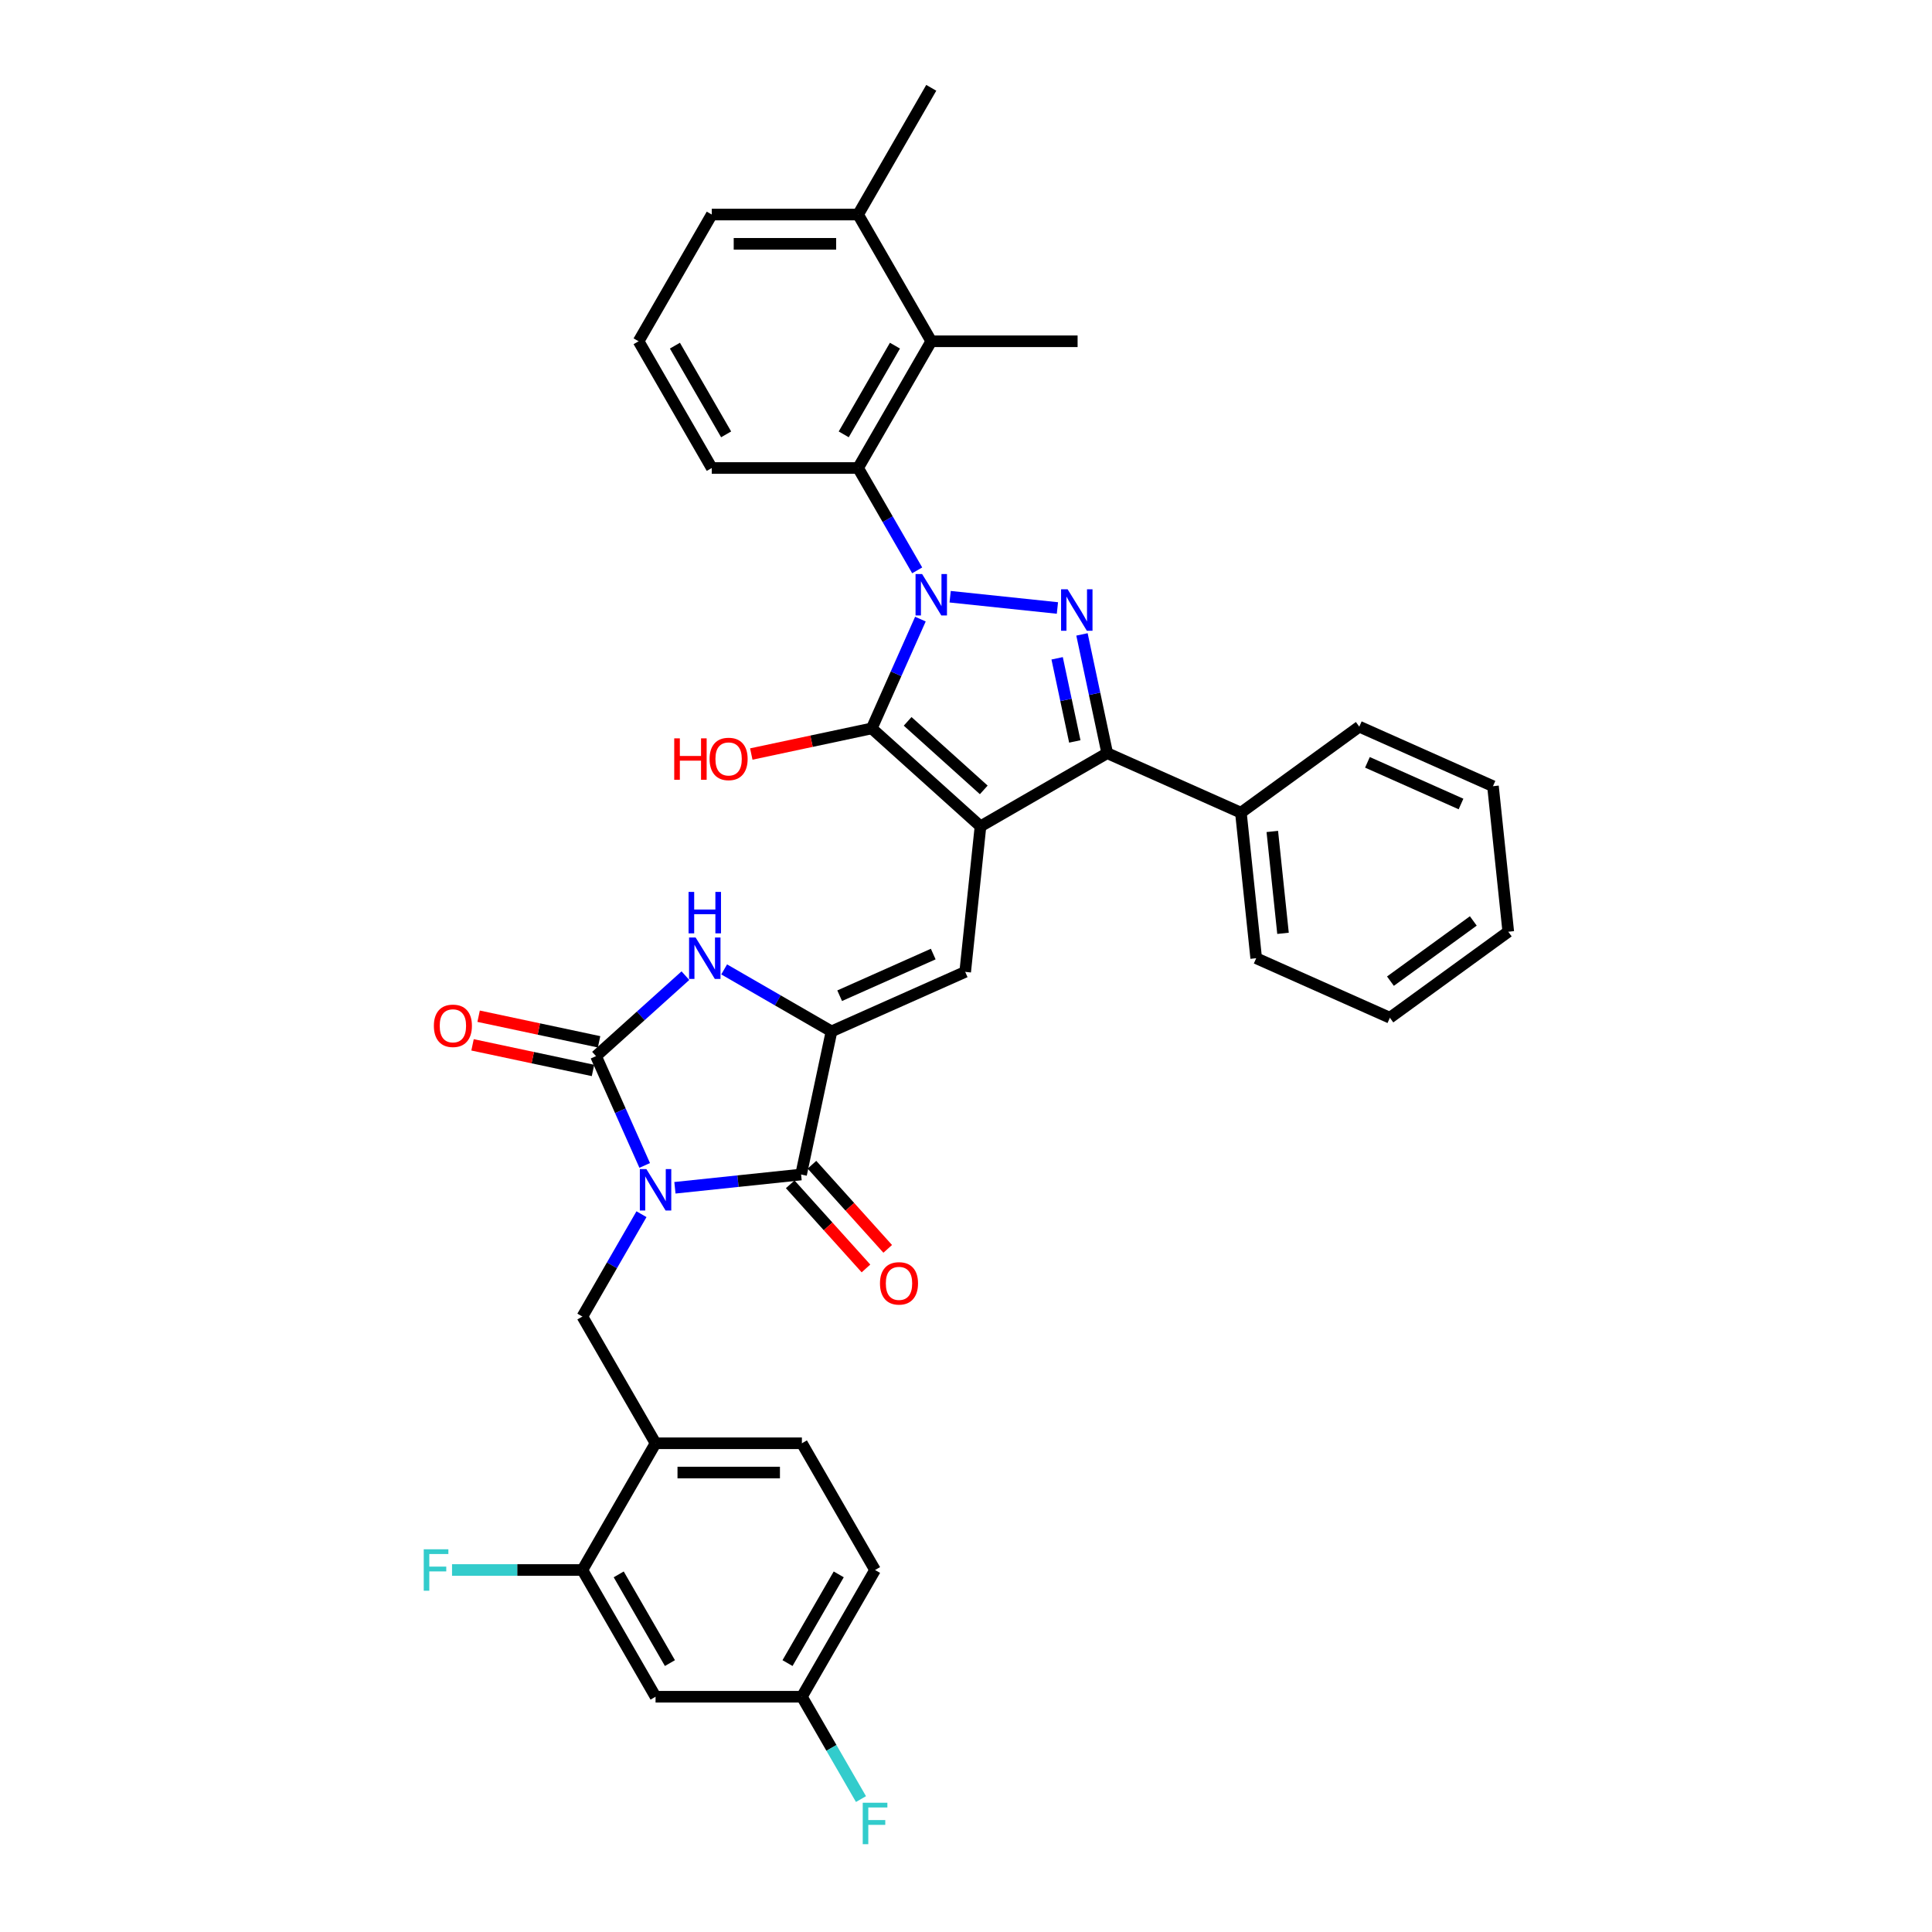 <?xml version='1.0' encoding='iso-8859-1'?>
<svg version='1.1' baseProfile='full'
              xmlns='http://www.w3.org/2000/svg'
                      xmlns:rdkit='http://www.rdkit.org/xml'
                      xmlns:xlink='http://www.w3.org/1999/xlink'
                  xml:space='preserve'
width='1000px' height='1000px' viewBox='0 0 1000 1000'>
<!-- END OF HEADER -->
<rect style='opacity:1.0;fill:#FFFFFF;stroke:none' width='1000' height='1000' x='0' y='0'> </rect>
<path class='bond-0' d='M 354.766,505.001 L 331.637,525.827' style='fill:none;fill-rule:evenodd;stroke:#0000FF;stroke-width:6px;stroke-linecap:butt;stroke-linejoin:miter;stroke-opacity:1' />
<path class='bond-0' d='M 331.637,525.827 L 308.507,546.653' style='fill:none;fill-rule:evenodd;stroke:#000000;stroke-width:6px;stroke-linecap:butt;stroke-linejoin:miter;stroke-opacity:1' />
<path class='bond-1' d='M 374.823,501.762 L 402.606,517.802' style='fill:none;fill-rule:evenodd;stroke:#0000FF;stroke-width:6px;stroke-linecap:butt;stroke-linejoin:miter;stroke-opacity:1' />
<path class='bond-1' d='M 402.606,517.802 L 430.389,533.843' style='fill:none;fill-rule:evenodd;stroke:#000000;stroke-width:6px;stroke-linecap:butt;stroke-linejoin:miter;stroke-opacity:1' />
<path class='bond-2' d='M 308.507,546.653 L 321.101,574.941' style='fill:none;fill-rule:evenodd;stroke:#000000;stroke-width:6px;stroke-linecap:butt;stroke-linejoin:miter;stroke-opacity:1' />
<path class='bond-2' d='M 321.101,574.941 L 333.696,603.228' style='fill:none;fill-rule:evenodd;stroke:#0000FF;stroke-width:6px;stroke-linecap:butt;stroke-linejoin:miter;stroke-opacity:1' />
<path class='bond-3' d='M 310.082,539.244 L 278.908,532.618' style='fill:none;fill-rule:evenodd;stroke:#000000;stroke-width:6px;stroke-linecap:butt;stroke-linejoin:miter;stroke-opacity:1' />
<path class='bond-3' d='M 278.908,532.618 L 247.735,525.992' style='fill:none;fill-rule:evenodd;stroke:#FF0000;stroke-width:6px;stroke-linecap:butt;stroke-linejoin:miter;stroke-opacity:1' />
<path class='bond-3' d='M 306.932,554.062 L 275.759,547.436' style='fill:none;fill-rule:evenodd;stroke:#000000;stroke-width:6px;stroke-linecap:butt;stroke-linejoin:miter;stroke-opacity:1' />
<path class='bond-3' d='M 275.759,547.436 L 244.585,540.81' style='fill:none;fill-rule:evenodd;stroke:#FF0000;stroke-width:6px;stroke-linecap:butt;stroke-linejoin:miter;stroke-opacity:1' />
<path class='bond-4' d='M 349.342,614.793 L 381.992,611.361' style='fill:none;fill-rule:evenodd;stroke:#0000FF;stroke-width:6px;stroke-linecap:butt;stroke-linejoin:miter;stroke-opacity:1' />
<path class='bond-4' d='M 381.992,611.361 L 414.641,607.93' style='fill:none;fill-rule:evenodd;stroke:#000000;stroke-width:6px;stroke-linecap:butt;stroke-linejoin:miter;stroke-opacity:1' />
<path class='bond-5' d='M 332.029,628.466 L 316.736,654.954' style='fill:none;fill-rule:evenodd;stroke:#0000FF;stroke-width:6px;stroke-linecap:butt;stroke-linejoin:miter;stroke-opacity:1' />
<path class='bond-5' d='M 316.736,654.954 L 301.443,681.442' style='fill:none;fill-rule:evenodd;stroke:#000000;stroke-width:6px;stroke-linecap:butt;stroke-linejoin:miter;stroke-opacity:1' />
<path class='bond-6' d='M 414.641,607.93 L 430.389,533.843' style='fill:none;fill-rule:evenodd;stroke:#000000;stroke-width:6px;stroke-linecap:butt;stroke-linejoin:miter;stroke-opacity:1' />
<path class='bond-7' d='M 409.013,612.998 L 428.618,634.772' style='fill:none;fill-rule:evenodd;stroke:#000000;stroke-width:6px;stroke-linecap:butt;stroke-linejoin:miter;stroke-opacity:1' />
<path class='bond-7' d='M 428.618,634.772 L 448.223,656.546' style='fill:none;fill-rule:evenodd;stroke:#FF0000;stroke-width:6px;stroke-linecap:butt;stroke-linejoin:miter;stroke-opacity:1' />
<path class='bond-7' d='M 420.27,602.862 L 439.875,624.636' style='fill:none;fill-rule:evenodd;stroke:#000000;stroke-width:6px;stroke-linecap:butt;stroke-linejoin:miter;stroke-opacity:1' />
<path class='bond-7' d='M 439.875,624.636 L 459.481,646.409' style='fill:none;fill-rule:evenodd;stroke:#FF0000;stroke-width:6px;stroke-linecap:butt;stroke-linejoin:miter;stroke-opacity:1' />
<path class='bond-8' d='M 430.389,533.843 L 499.583,503.036' style='fill:none;fill-rule:evenodd;stroke:#000000;stroke-width:6px;stroke-linecap:butt;stroke-linejoin:miter;stroke-opacity:1' />
<path class='bond-8' d='M 434.607,515.383 L 483.042,493.818' style='fill:none;fill-rule:evenodd;stroke:#000000;stroke-width:6px;stroke-linecap:butt;stroke-linejoin:miter;stroke-opacity:1' />
<path class='bond-9' d='M 642.289,420.645 L 573.095,389.837' style='fill:none;fill-rule:evenodd;stroke:#000000;stroke-width:6px;stroke-linecap:butt;stroke-linejoin:miter;stroke-opacity:1' />
<path class='bond-10' d='M 642.289,420.645 L 650.206,495.972' style='fill:none;fill-rule:evenodd;stroke:#000000;stroke-width:6px;stroke-linecap:butt;stroke-linejoin:miter;stroke-opacity:1' />
<path class='bond-10' d='M 658.542,430.36 L 664.084,483.089' style='fill:none;fill-rule:evenodd;stroke:#000000;stroke-width:6px;stroke-linecap:butt;stroke-linejoin:miter;stroke-opacity:1' />
<path class='bond-11' d='M 642.289,420.645 L 703.565,376.124' style='fill:none;fill-rule:evenodd;stroke:#000000;stroke-width:6px;stroke-linecap:butt;stroke-linejoin:miter;stroke-opacity:1' />
<path class='bond-12' d='M 499.583,503.036 L 507.5,427.708' style='fill:none;fill-rule:evenodd;stroke:#000000;stroke-width:6px;stroke-linecap:butt;stroke-linejoin:miter;stroke-opacity:1' />
<path class='bond-13' d='M 451.213,377.027 L 507.5,427.708' style='fill:none;fill-rule:evenodd;stroke:#000000;stroke-width:6px;stroke-linecap:butt;stroke-linejoin:miter;stroke-opacity:1' />
<path class='bond-13' d='M 469.792,373.372 L 509.193,408.849' style='fill:none;fill-rule:evenodd;stroke:#000000;stroke-width:6px;stroke-linecap:butt;stroke-linejoin:miter;stroke-opacity:1' />
<path class='bond-14' d='M 451.213,377.027 L 463.807,348.739' style='fill:none;fill-rule:evenodd;stroke:#000000;stroke-width:6px;stroke-linecap:butt;stroke-linejoin:miter;stroke-opacity:1' />
<path class='bond-14' d='M 463.807,348.739 L 476.402,320.452' style='fill:none;fill-rule:evenodd;stroke:#0000FF;stroke-width:6px;stroke-linecap:butt;stroke-linejoin:miter;stroke-opacity:1' />
<path class='bond-15' d='M 451.213,377.027 L 420.039,383.653' style='fill:none;fill-rule:evenodd;stroke:#000000;stroke-width:6px;stroke-linecap:butt;stroke-linejoin:miter;stroke-opacity:1' />
<path class='bond-15' d='M 420.039,383.653 L 388.866,390.279' style='fill:none;fill-rule:evenodd;stroke:#FF0000;stroke-width:6px;stroke-linecap:butt;stroke-linejoin:miter;stroke-opacity:1' />
<path class='bond-16' d='M 507.5,427.708 L 573.095,389.837' style='fill:none;fill-rule:evenodd;stroke:#000000;stroke-width:6px;stroke-linecap:butt;stroke-linejoin:miter;stroke-opacity:1' />
<path class='bond-17' d='M 573.095,389.837 L 566.562,359.103' style='fill:none;fill-rule:evenodd;stroke:#000000;stroke-width:6px;stroke-linecap:butt;stroke-linejoin:miter;stroke-opacity:1' />
<path class='bond-17' d='M 566.562,359.103 L 560.029,328.369' style='fill:none;fill-rule:evenodd;stroke:#0000FF;stroke-width:6px;stroke-linecap:butt;stroke-linejoin:miter;stroke-opacity:1' />
<path class='bond-17' d='M 556.318,383.767 L 551.745,362.253' style='fill:none;fill-rule:evenodd;stroke:#000000;stroke-width:6px;stroke-linecap:butt;stroke-linejoin:miter;stroke-opacity:1' />
<path class='bond-17' d='M 551.745,362.253 L 547.172,340.739' style='fill:none;fill-rule:evenodd;stroke:#0000FF;stroke-width:6px;stroke-linecap:butt;stroke-linejoin:miter;stroke-opacity:1' />
<path class='bond-18' d='M 547.319,314.696 L 491.796,308.861' style='fill:none;fill-rule:evenodd;stroke:#0000FF;stroke-width:6px;stroke-linecap:butt;stroke-linejoin:miter;stroke-opacity:1' />
<path class='bond-19' d='M 474.735,295.215 L 459.442,268.727' style='fill:none;fill-rule:evenodd;stroke:#0000FF;stroke-width:6px;stroke-linecap:butt;stroke-linejoin:miter;stroke-opacity:1' />
<path class='bond-19' d='M 459.442,268.727 L 444.149,242.238' style='fill:none;fill-rule:evenodd;stroke:#000000;stroke-width:6px;stroke-linecap:butt;stroke-linejoin:miter;stroke-opacity:1' />
<path class='bond-20' d='M 482.02,176.644 L 444.149,242.238' style='fill:none;fill-rule:evenodd;stroke:#000000;stroke-width:6px;stroke-linecap:butt;stroke-linejoin:miter;stroke-opacity:1' />
<path class='bond-20' d='M 463.22,178.909 L 436.711,224.825' style='fill:none;fill-rule:evenodd;stroke:#000000;stroke-width:6px;stroke-linecap:butt;stroke-linejoin:miter;stroke-opacity:1' />
<path class='bond-21' d='M 482.02,176.644 L 444.149,111.049' style='fill:none;fill-rule:evenodd;stroke:#000000;stroke-width:6px;stroke-linecap:butt;stroke-linejoin:miter;stroke-opacity:1' />
<path class='bond-22' d='M 482.02,176.644 L 557.762,176.644' style='fill:none;fill-rule:evenodd;stroke:#000000;stroke-width:6px;stroke-linecap:butt;stroke-linejoin:miter;stroke-opacity:1' />
<path class='bond-23' d='M 452.927,812.631 L 415.056,878.226' style='fill:none;fill-rule:evenodd;stroke:#000000;stroke-width:6px;stroke-linecap:butt;stroke-linejoin:miter;stroke-opacity:1' />
<path class='bond-23' d='M 434.128,814.896 L 407.618,860.812' style='fill:none;fill-rule:evenodd;stroke:#000000;stroke-width:6px;stroke-linecap:butt;stroke-linejoin:miter;stroke-opacity:1' />
<path class='bond-24' d='M 452.927,812.631 L 415.056,747.036' style='fill:none;fill-rule:evenodd;stroke:#000000;stroke-width:6px;stroke-linecap:butt;stroke-linejoin:miter;stroke-opacity:1' />
<path class='bond-25' d='M 415.056,878.226 L 339.314,878.226' style='fill:none;fill-rule:evenodd;stroke:#000000;stroke-width:6px;stroke-linecap:butt;stroke-linejoin:miter;stroke-opacity:1' />
<path class='bond-26' d='M 415.056,878.226 L 430.349,904.714' style='fill:none;fill-rule:evenodd;stroke:#000000;stroke-width:6px;stroke-linecap:butt;stroke-linejoin:miter;stroke-opacity:1' />
<path class='bond-26' d='M 430.349,904.714 L 445.642,931.202' style='fill:none;fill-rule:evenodd;stroke:#33CCCC;stroke-width:6px;stroke-linecap:butt;stroke-linejoin:miter;stroke-opacity:1' />
<path class='bond-27' d='M 339.314,878.226 L 301.443,812.631' style='fill:none;fill-rule:evenodd;stroke:#000000;stroke-width:6px;stroke-linecap:butt;stroke-linejoin:miter;stroke-opacity:1' />
<path class='bond-27' d='M 346.752,860.812 L 320.243,814.896' style='fill:none;fill-rule:evenodd;stroke:#000000;stroke-width:6px;stroke-linecap:butt;stroke-linejoin:miter;stroke-opacity:1' />
<path class='bond-28' d='M 301.443,812.631 L 339.314,747.036' style='fill:none;fill-rule:evenodd;stroke:#000000;stroke-width:6px;stroke-linecap:butt;stroke-linejoin:miter;stroke-opacity:1' />
<path class='bond-29' d='M 301.443,812.631 L 267.707,812.631' style='fill:none;fill-rule:evenodd;stroke:#000000;stroke-width:6px;stroke-linecap:butt;stroke-linejoin:miter;stroke-opacity:1' />
<path class='bond-29' d='M 267.707,812.631 L 233.972,812.631' style='fill:none;fill-rule:evenodd;stroke:#33CCCC;stroke-width:6px;stroke-linecap:butt;stroke-linejoin:miter;stroke-opacity:1' />
<path class='bond-30' d='M 339.314,747.036 L 415.056,747.036' style='fill:none;fill-rule:evenodd;stroke:#000000;stroke-width:6px;stroke-linecap:butt;stroke-linejoin:miter;stroke-opacity:1' />
<path class='bond-30' d='M 350.675,762.185 L 403.695,762.185' style='fill:none;fill-rule:evenodd;stroke:#000000;stroke-width:6px;stroke-linecap:butt;stroke-linejoin:miter;stroke-opacity:1' />
<path class='bond-31' d='M 339.314,747.036 L 301.443,681.442' style='fill:none;fill-rule:evenodd;stroke:#000000;stroke-width:6px;stroke-linecap:butt;stroke-linejoin:miter;stroke-opacity:1' />
<path class='bond-32' d='M 444.149,242.238 L 368.407,242.238' style='fill:none;fill-rule:evenodd;stroke:#000000;stroke-width:6px;stroke-linecap:butt;stroke-linejoin:miter;stroke-opacity:1' />
<path class='bond-33' d='M 444.149,111.049 L 368.407,111.049' style='fill:none;fill-rule:evenodd;stroke:#000000;stroke-width:6px;stroke-linecap:butt;stroke-linejoin:miter;stroke-opacity:1' />
<path class='bond-33' d='M 432.788,126.198 L 379.768,126.198' style='fill:none;fill-rule:evenodd;stroke:#000000;stroke-width:6px;stroke-linecap:butt;stroke-linejoin:miter;stroke-opacity:1' />
<path class='bond-34' d='M 444.149,111.049 L 482.02,45.455' style='fill:none;fill-rule:evenodd;stroke:#000000;stroke-width:6px;stroke-linecap:butt;stroke-linejoin:miter;stroke-opacity:1' />
<path class='bond-35' d='M 330.536,176.644 L 368.407,111.049' style='fill:none;fill-rule:evenodd;stroke:#000000;stroke-width:6px;stroke-linecap:butt;stroke-linejoin:miter;stroke-opacity:1' />
<path class='bond-36' d='M 330.536,176.644 L 368.407,242.238' style='fill:none;fill-rule:evenodd;stroke:#000000;stroke-width:6px;stroke-linecap:butt;stroke-linejoin:miter;stroke-opacity:1' />
<path class='bond-36' d='M 349.335,178.909 L 375.845,224.825' style='fill:none;fill-rule:evenodd;stroke:#000000;stroke-width:6px;stroke-linecap:butt;stroke-linejoin:miter;stroke-opacity:1' />
<path class='bond-37' d='M 650.206,495.972 L 719.4,526.779' style='fill:none;fill-rule:evenodd;stroke:#000000;stroke-width:6px;stroke-linecap:butt;stroke-linejoin:miter;stroke-opacity:1' />
<path class='bond-38' d='M 719.4,526.779 L 780.677,482.259' style='fill:none;fill-rule:evenodd;stroke:#000000;stroke-width:6px;stroke-linecap:butt;stroke-linejoin:miter;stroke-opacity:1' />
<path class='bond-38' d='M 719.687,507.846 L 762.581,476.681' style='fill:none;fill-rule:evenodd;stroke:#000000;stroke-width:6px;stroke-linecap:butt;stroke-linejoin:miter;stroke-opacity:1' />
<path class='bond-39' d='M 780.677,482.259 L 772.759,406.931' style='fill:none;fill-rule:evenodd;stroke:#000000;stroke-width:6px;stroke-linecap:butt;stroke-linejoin:miter;stroke-opacity:1' />
<path class='bond-40' d='M 772.759,406.931 L 703.565,376.124' style='fill:none;fill-rule:evenodd;stroke:#000000;stroke-width:6px;stroke-linecap:butt;stroke-linejoin:miter;stroke-opacity:1' />
<path class='bond-40' d='M 756.219,416.149 L 707.783,394.584' style='fill:none;fill-rule:evenodd;stroke:#000000;stroke-width:6px;stroke-linecap:butt;stroke-linejoin:miter;stroke-opacity:1' />
<path  class='atom-0' d='M 360.053 485.247
L 367.082 496.608
Q 367.779 497.729, 368.9 499.759
Q 370.021 501.789, 370.081 501.91
L 370.081 485.247
L 372.929 485.247
L 372.929 506.697
L 369.99 506.697
L 362.446 494.275
Q 361.568 492.821, 360.629 491.155
Q 359.72 489.488, 359.447 488.973
L 359.447 506.697
L 356.66 506.697
L 356.66 485.247
L 360.053 485.247
' fill='#0000FF'/>
<path  class='atom-0' d='M 356.402 461.651
L 359.311 461.651
L 359.311 470.771
L 370.278 470.771
L 370.278 461.651
L 373.187 461.651
L 373.187 483.102
L 370.278 483.102
L 370.278 473.195
L 359.311 473.195
L 359.311 483.102
L 356.402 483.102
L 356.402 461.651
' fill='#0000FF'/>
<path  class='atom-2' d='M 334.573 605.122
L 341.602 616.483
Q 342.298 617.604, 343.419 619.634
Q 344.54 621.664, 344.601 621.785
L 344.601 605.122
L 347.449 605.122
L 347.449 626.572
L 344.51 626.572
L 336.966 614.15
Q 336.088 612.696, 335.148 611.03
Q 334.239 609.364, 333.967 608.849
L 333.967 626.572
L 331.179 626.572
L 331.179 605.122
L 334.573 605.122
' fill='#0000FF'/>
<path  class='atom-5' d='M 455.476 664.278
Q 455.476 659.127, 458.021 656.249
Q 460.566 653.371, 465.323 653.371
Q 470.079 653.371, 472.624 656.249
Q 475.169 659.127, 475.169 664.278
Q 475.169 669.489, 472.594 672.458
Q 470.019 675.397, 465.323 675.397
Q 460.596 675.397, 458.021 672.458
Q 455.476 669.519, 455.476 664.278
M 465.323 672.973
Q 468.595 672.973, 470.352 670.792
Q 472.14 668.58, 472.14 664.278
Q 472.14 660.067, 470.352 657.946
Q 468.595 655.795, 465.323 655.795
Q 462.051 655.795, 460.263 657.916
Q 458.506 660.036, 458.506 664.278
Q 458.506 668.61, 460.263 670.792
Q 462.051 672.973, 465.323 672.973
' fill='#FF0000'/>
<path  class='atom-6' d='M 224.573 530.966
Q 224.573 525.816, 227.118 522.937
Q 229.663 520.059, 234.42 520.059
Q 239.177 520.059, 241.722 522.937
Q 244.266 525.816, 244.266 530.966
Q 244.266 536.177, 241.691 539.146
Q 239.116 542.085, 234.42 542.085
Q 229.694 542.085, 227.118 539.146
Q 224.573 536.207, 224.573 530.966
M 234.42 539.661
Q 237.692 539.661, 239.449 537.48
Q 241.237 535.268, 241.237 530.966
Q 241.237 526.755, 239.449 524.634
Q 237.692 522.483, 234.42 522.483
Q 231.148 522.483, 229.36 524.604
Q 227.603 526.725, 227.603 530.966
Q 227.603 535.299, 229.36 537.48
Q 231.148 539.661, 234.42 539.661
' fill='#FF0000'/>
<path  class='atom-12' d='M 552.606 305.025
L 559.635 316.387
Q 560.331 317.508, 561.452 319.537
Q 562.573 321.567, 562.634 321.689
L 562.634 305.025
L 565.482 305.025
L 565.482 326.475
L 562.543 326.475
L 554.999 314.054
Q 554.121 312.599, 553.181 310.933
Q 552.272 309.267, 552 308.752
L 552 326.475
L 549.212 326.475
L 549.212 305.025
L 552.606 305.025
' fill='#0000FF'/>
<path  class='atom-13' d='M 477.278 297.108
L 484.307 308.469
Q 485.004 309.59, 486.125 311.62
Q 487.246 313.65, 487.307 313.771
L 487.307 297.108
L 490.155 297.108
L 490.155 318.558
L 487.216 318.558
L 479.672 306.137
Q 478.793 304.682, 477.854 303.016
Q 476.945 301.35, 476.673 300.835
L 476.673 318.558
L 473.885 318.558
L 473.885 297.108
L 477.278 297.108
' fill='#0000FF'/>
<path  class='atom-14' d='M 348.98 382.171
L 351.888 382.171
L 351.888 391.29
L 362.856 391.29
L 362.856 382.171
L 365.764 382.171
L 365.764 403.621
L 362.856 403.621
L 362.856 393.714
L 351.888 393.714
L 351.888 403.621
L 348.98 403.621
L 348.98 382.171
' fill='#FF0000'/>
<path  class='atom-14' d='M 367.279 392.835
Q 367.279 387.685, 369.824 384.807
Q 372.369 381.928, 377.126 381.928
Q 381.882 381.928, 384.427 384.807
Q 386.972 387.685, 386.972 392.835
Q 386.972 398.046, 384.397 401.016
Q 381.822 403.954, 377.126 403.954
Q 372.399 403.954, 369.824 401.016
Q 367.279 398.077, 367.279 392.835
M 377.126 401.531
Q 380.398 401.531, 382.155 399.349
Q 383.943 397.138, 383.943 392.835
Q 383.943 388.624, 382.155 386.503
Q 380.398 384.352, 377.126 384.352
Q 373.854 384.352, 372.066 386.473
Q 370.309 388.594, 370.309 392.835
Q 370.309 397.168, 372.066 399.349
Q 373.854 401.531, 377.126 401.531
' fill='#FF0000'/>
<path  class='atom-23' d='M 219.323 801.906
L 232.078 801.906
L 232.078 804.36
L 222.202 804.36
L 222.202 810.874
L 230.988 810.874
L 230.988 813.358
L 222.202 813.358
L 222.202 823.356
L 219.323 823.356
L 219.323 801.906
' fill='#33CCCC'/>
<path  class='atom-24' d='M 446.55 933.095
L 459.305 933.095
L 459.305 935.549
L 449.428 935.549
L 449.428 942.063
L 458.214 942.063
L 458.214 944.547
L 449.428 944.547
L 449.428 954.545
L 446.55 954.545
L 446.55 933.095
' fill='#33CCCC'/>
</svg>
